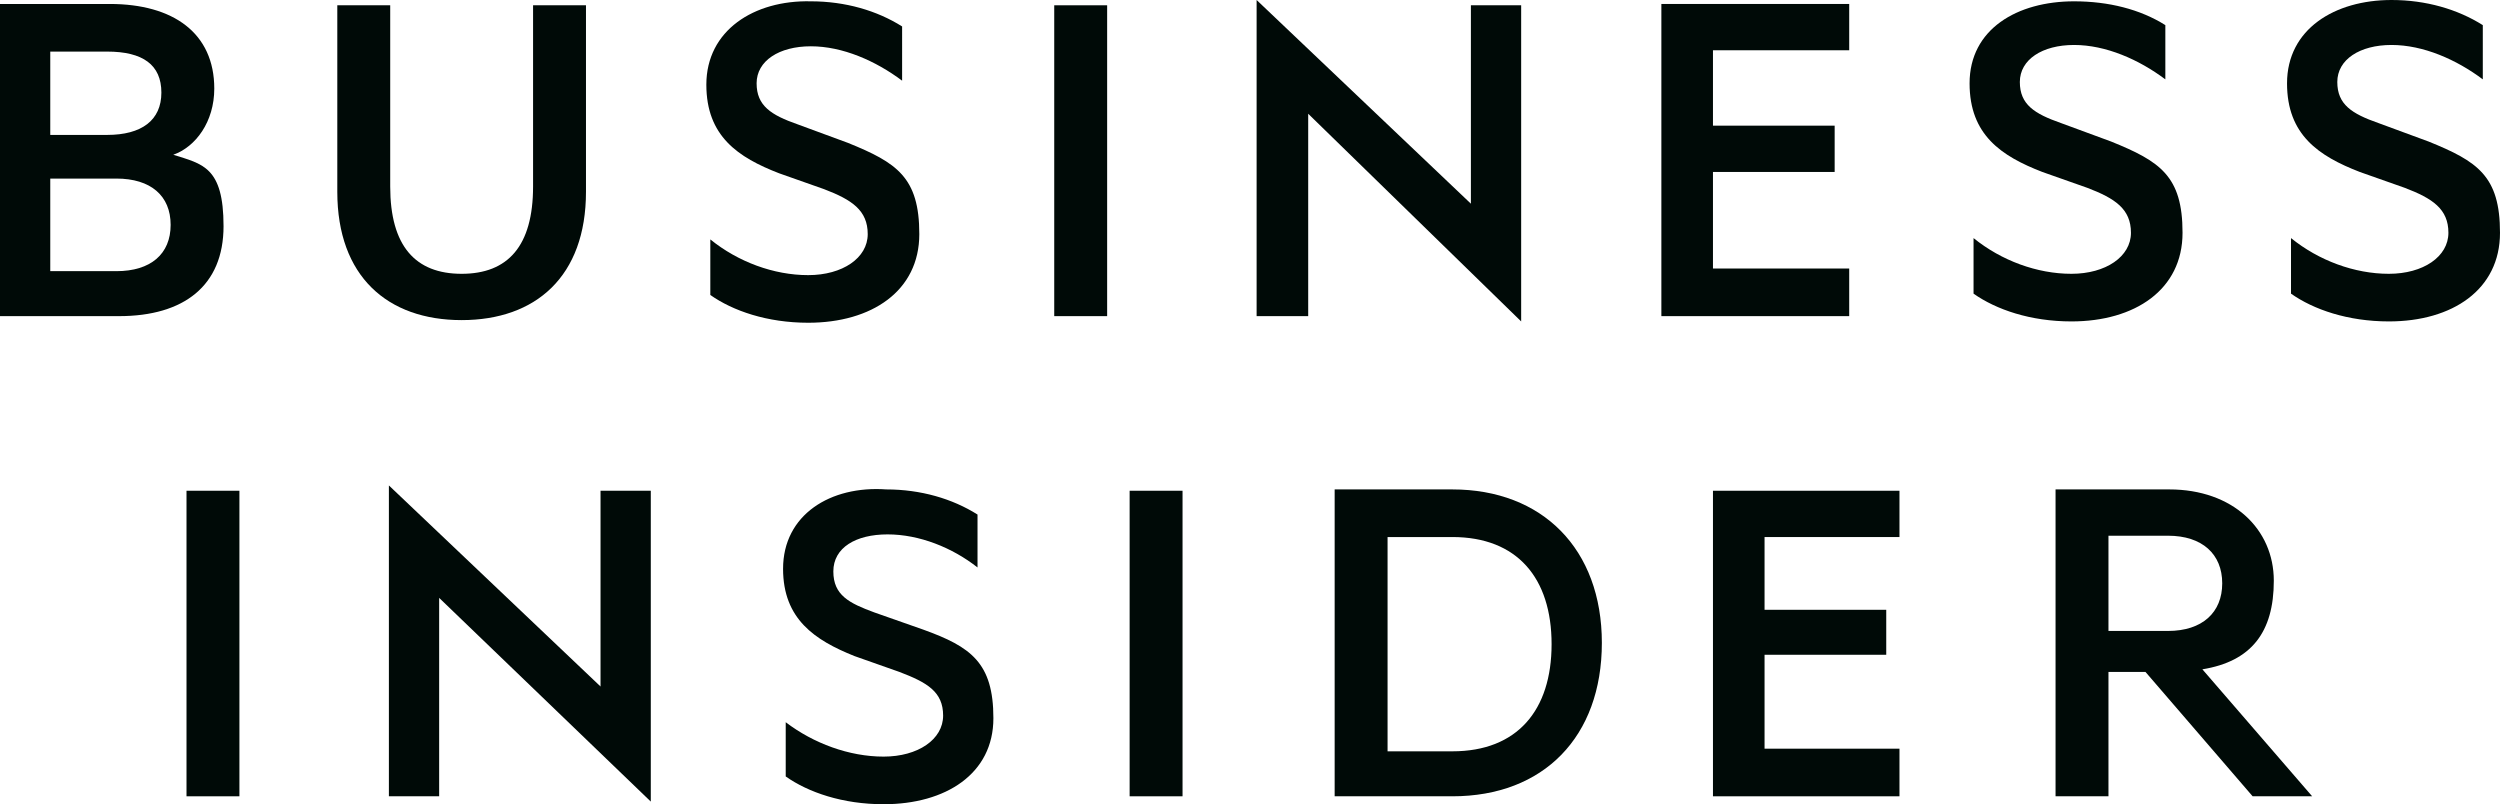 <?xml version="1.0" encoding="UTF-8"?>
<svg xmlns="http://www.w3.org/2000/svg" version="1.1" viewBox="0 0 189 60.8">
  <defs>
    <style>
      .cls-1 {
        fill: #000a07;
      }
    </style>
  </defs>
  <!-- Generator: Adobe Illustrator 28.6.0, SVG Export Plug-In . SVG Version: 1.2.0 Build 709)  -->
  <g>
    <g id="katman_1">
      <path class="cls-1" d="M53.4,6.4c0,3.9,2.4,5.5,5.5,6.7l3.4,1.2c2.1.8,3.3,1.6,3.3,3.4s-1.9,3.1-4.5,3.1-5.3-1-7.4-2.7v4.2c1.7,1.2,4.3,2.1,7.4,2.1,4.8,0,8.4-2.4,8.4-6.7s-1.7-5.4-5.4-6.9l-3.8-1.4c-2-.7-3.1-1.4-3.1-3.1s1.7-2.8,4.1-2.8,4.9,1.1,6.9,2.6V2c-1.9-1.2-4.3-1.9-6.9-1.9C57,0,53.4,2.3,53.4,6.4Z"/>
      <path class="cls-1" d="M172.9,6.3c0,3.9,2.4,5.5,5.5,6.7l3.4,1.2c2.1.8,3.3,1.6,3.3,3.4s-1.9,3.1-4.5,3.1-5.3-1-7.4-2.7v4.2c1.7,1.2,4.3,2.1,7.4,2.1,4.8,0,8.4-2.4,8.4-6.7s-1.7-5.4-5.4-6.9l-3.8-1.4c-2-.7-3.1-1.4-3.1-3.1s1.7-2.8,4.1-2.8,4.9,1.1,6.9,2.6V1.9c-1.9-1.2-4.3-1.9-6.9-1.9-4.3,0-7.9,2.2-7.9,6.3Z"/>
      <path class="cls-1" d="M148.9,6.3c0,3.9,2.4,5.5,5.5,6.7l3.4,1.2c2.1.8,3.3,1.6,3.3,3.4s-1.9,3.1-4.5,3.1-5.3-1-7.4-2.7v4.2c1.7,1.2,4.3,2.1,7.4,2.1,4.8,0,8.4-2.4,8.4-6.7s-1.7-5.4-5.4-6.9l-3.8-1.4c-2-.7-3.1-1.4-3.1-3.1s1.7-2.8,4.1-2.8,4.9,1.1,6.9,2.6V1.9c-1.9-1.2-4.3-1.8-6.9-1.8-4.3,0-7.9,2.1-7.9,6.2Z"/>
      <path class="cls-1" d="M125.6.4v23.5h14.2v-3.6h-10.3v-7.3h9.2v-3.5h-9.2V3.8h10.3V.3h-14.2Z"/>
      <path class="cls-1" d="M3.8,13.5h5c2.6,0,4.1,1.3,4.1,3.5s-1.5,3.5-4.1,3.5H3.8v-7ZM3.8,3.9h4.3c2.7,0,4.1,1,4.1,3.1s-1.5,3.2-4.1,3.2H3.8s0-6.3,0-6.3ZM0,.4v23.5h9c4.9,0,7.9-2.3,7.9-6.8s-1.6-4.7-3.8-5.4c1.7-.6,3.1-2.5,3.1-5C16.2,2.5,13.1.3,8.3.3H0Z"/>
      <path class="cls-1" d="M83.7.4h-4v23.5h4V.4Z"/>
      <path class="cls-1" d="M40.3.4v13.7c0,4.5-1.9,6.6-5.4,6.6s-5.4-2.1-5.4-6.6V.4h-4v14.1c0,6.4,3.8,9.7,9.4,9.7s9.4-3.3,9.4-9.7V.4h-4Z"/>
      <path class="cls-1" d="M111.2.4v15L95,0v23.9h3.9v-15.3l16.1,15.7V.4h-3.8Z"/>
      <path class="cls-1" d="M59.2,43c0,3.8,2.4,5.4,5.4,6.6l3.4,1.2c2.1.8,3.3,1.5,3.3,3.3s-1.9,3.1-4.5,3.1-5.3-1-7.4-2.6v4.1c1.7,1.2,4.3,2.1,7.4,2.1,4.7,0,8.3-2.3,8.3-6.5s-1.7-5.4-5.3-6.7l-3.7-1.3c-1.9-.7-3.1-1.3-3.1-3.1s1.7-2.8,4.1-2.8,4.9,1,6.8,2.5v-4c-1.9-1.2-4.3-1.9-6.9-1.9-4.2-.3-7.8,1.9-7.8,6Z"/>
      <path class="cls-1" d="M89.4,37.1h-4v23.1h4v-23.1Z"/>
      <path class="cls-1" d="M18.1,37.1h-4v23.1h4v-23.1Z"/>
      <path class="cls-1" d="M104.9,40.6h4.9c4.9,0,7.5,3.1,7.5,8.1s-2.6,8.1-7.5,8.1h-4.9s0-16.2,0-16.2ZM100.9,37.1v23.1h8.9c6.9,0,11.3-4.5,11.3-11.6s-4.5-11.6-11.3-11.6h-8.9Z"/>
      <path class="cls-1" d="M129.5,37.1v23.1h14.1v-3.6h-10.2v-7.1h9.2v-3.4h-9.2v-5.5h10.2v-3.5h-14.1Z"/>
      <path class="cls-1" d="M159.4,40.5h4.5c2.6,0,4.1,1.4,4.1,3.6s-1.5,3.6-4.1,3.6h-4.5v-7.2ZM155.4,37.1v23.1h4v-9.4h2.8l8.1,9.4h4.5l-8.3-9.6c3.7-.6,5.4-2.8,5.4-6.7s-3.1-6.9-7.9-6.9h-8.6Z"/>
      <path class="cls-1" d="M29.4,60.2h3.8v-15l16,15.4v-23.5h-3.8v14.8l-16-15.2s0,23.5,0,23.5Z"/>
    </g>
  </g>
</svg>
